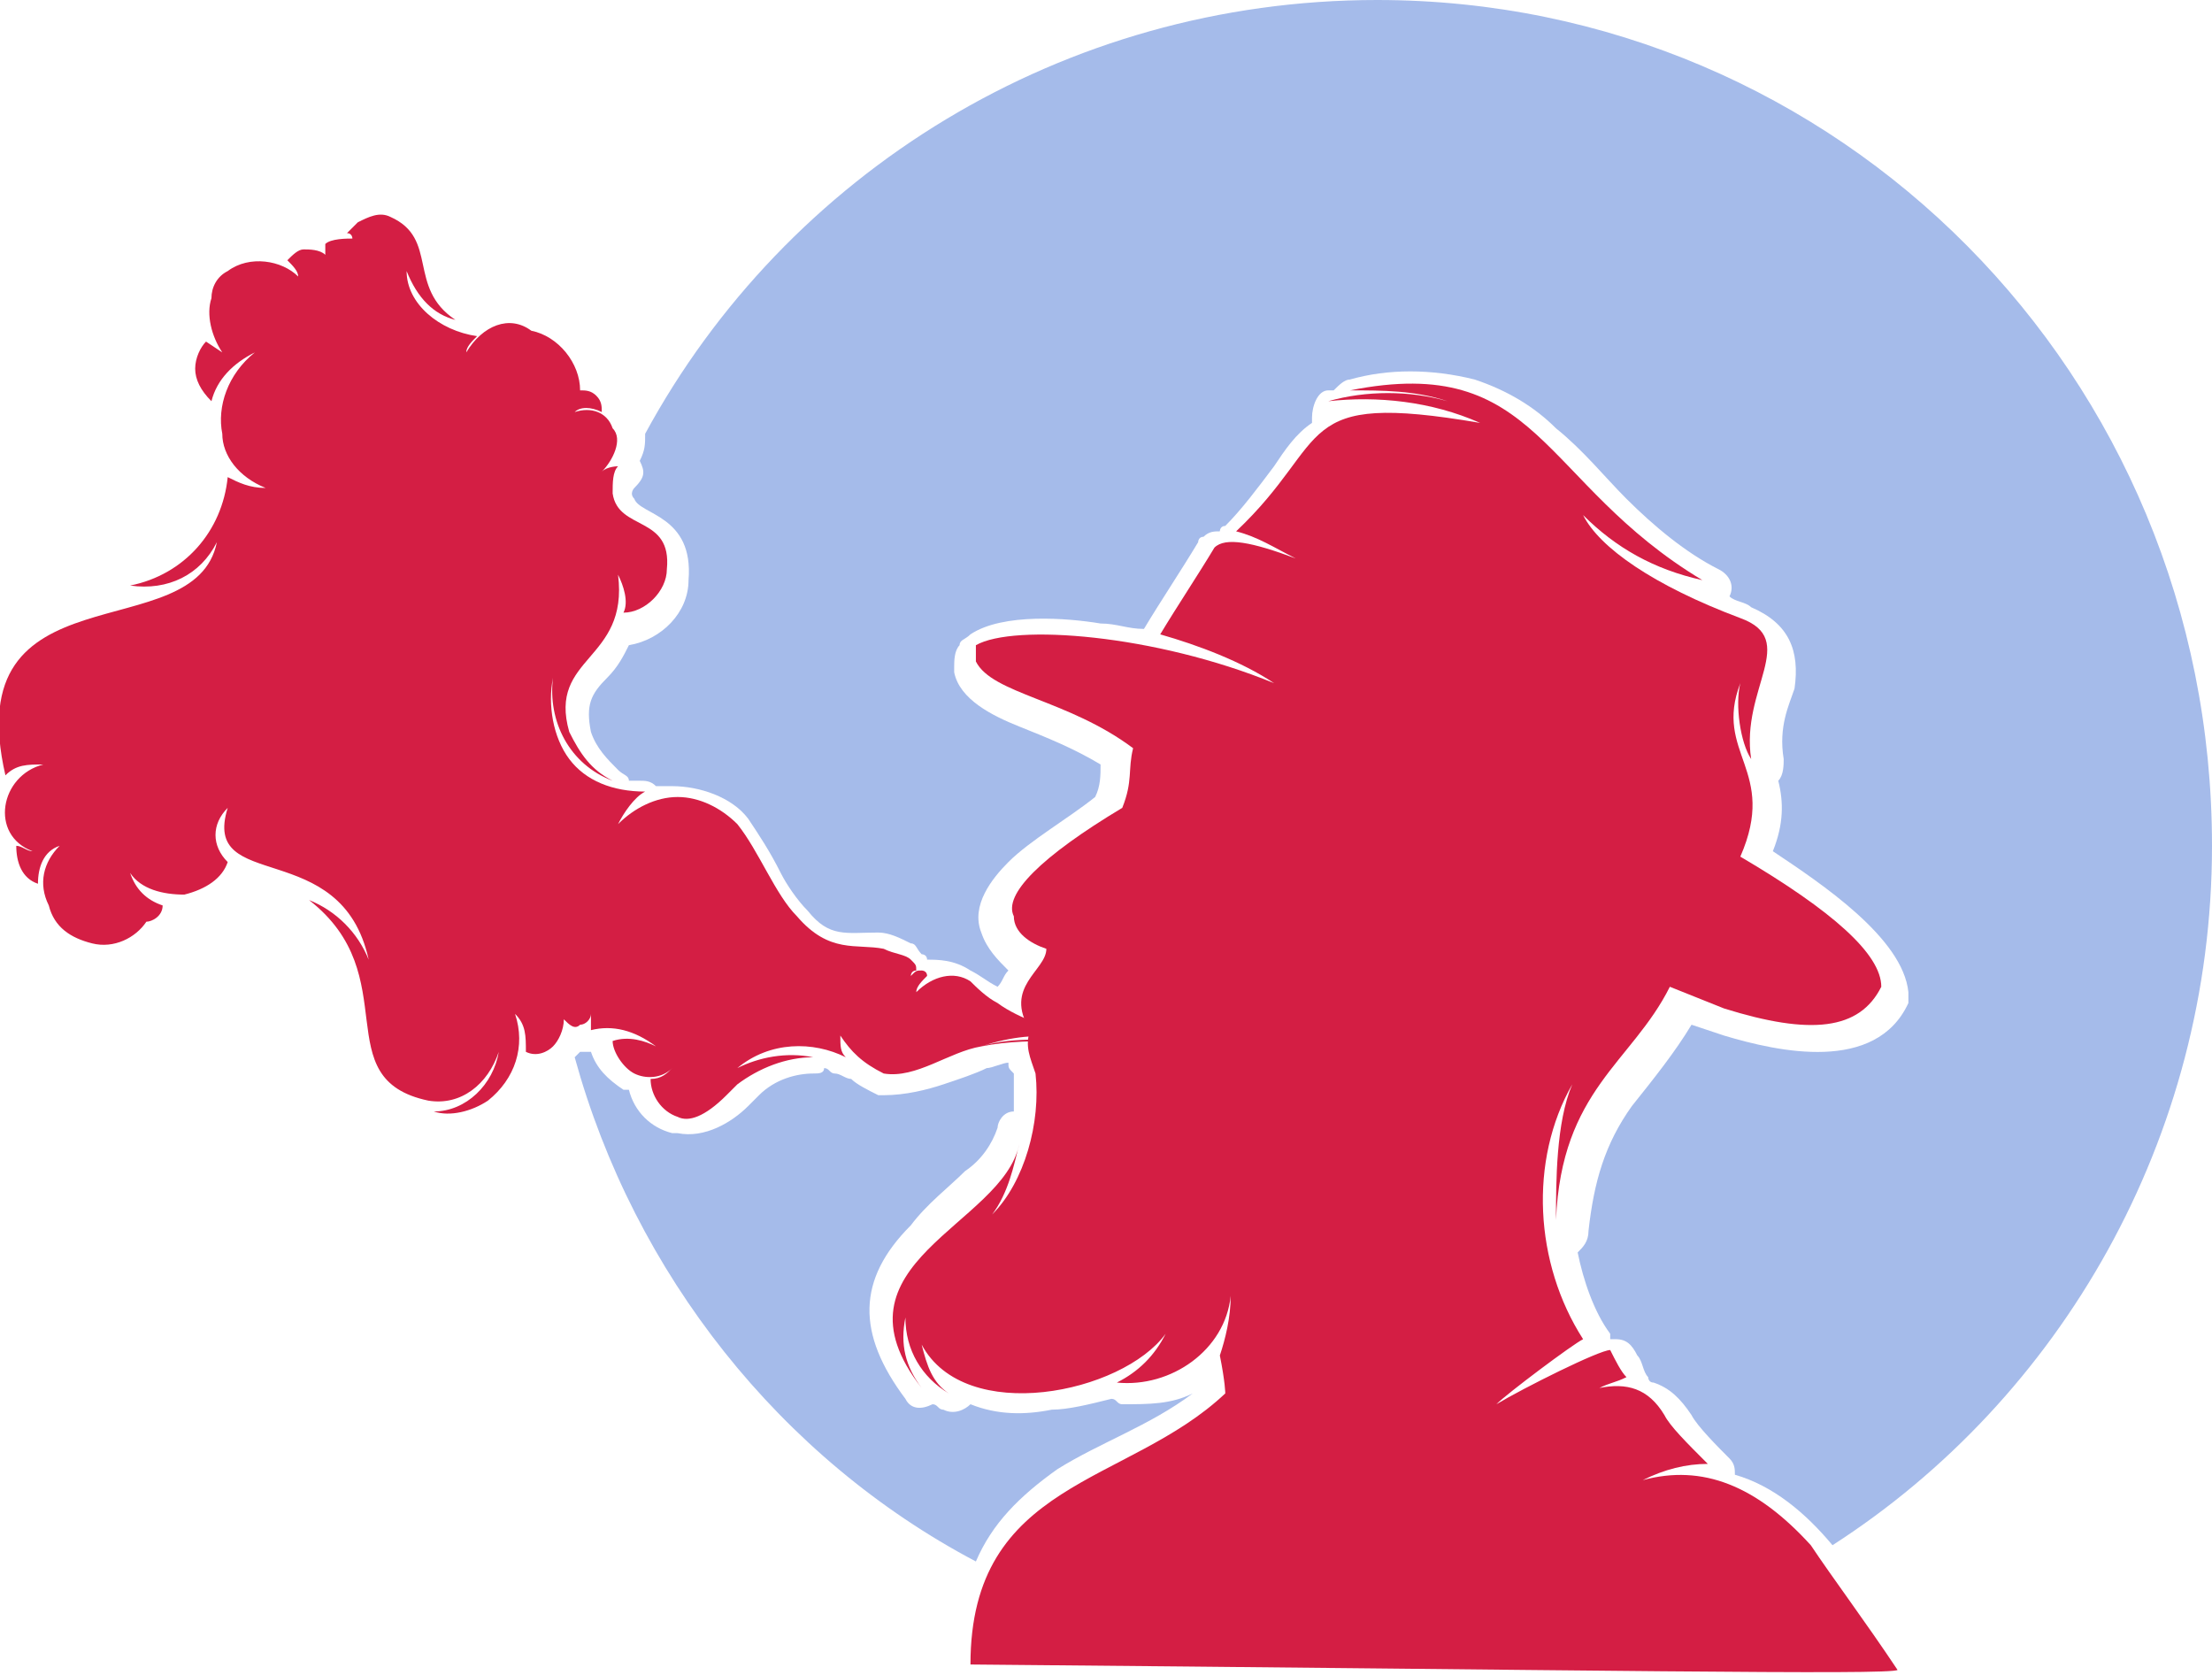 <?xml version="1.0" encoding="utf-8"?>
<!-- Generator: Adobe Illustrator 24.1.0, SVG Export Plug-In . SVG Version: 6.00 Build 0)  -->
<svg version="1.1" id="Layer_1" xmlns="http://www.w3.org/2000/svg" xmlns:xlink="http://www.w3.org/1999/xlink" x="0px" y="0px"
	 width="40.8px" height="30.9px" viewBox="0 0 40.8 30.9" style="enable-background:new 0 0 40.8 30.9;" xml:space="preserve">
<style type="text/css">
	.st0{opacity:0.4;fill-rule:evenodd;clip-rule:evenodd;fill:#1E57CA;}
	.st1{fill-rule:evenodd;clip-rule:evenodd;fill:#D41E44;}
</style>
<g>
	<path class="st0" d="M25.4,0c-5.8,0-10.9,3.2-13.5,8c0,0.2,0,0.3-0.1,0.5c0.1,0.2,0.1,0.3-0.1,0.5c0,0-0.1,0.1,0,0.2
		c0.1,0.3,1.1,0.3,1,1.5c0,0.6-0.5,1.1-1.1,1.2c-0.1,0.2-0.2,0.4-0.4,0.6c-0.3,0.3-0.4,0.5-0.3,1c0.1,0.3,0.3,0.5,0.5,0.7
		c0.1,0.1,0.2,0.1,0.2,0.2c0.1,0,0.1,0,0.2,0c0.1,0,0.2,0,0.3,0.1c0.1,0,0.2,0,0.3,0c0.5,0,1.1,0.2,1.4,0.6c0,0,0,0,0,0
		c0.2,0.3,0.4,0.6,0.6,1c0.1,0.2,0.3,0.5,0.5,0.7c0.4,0.5,0.7,0.4,1.3,0.4c0.2,0,0.4,0.1,0.6,0.2c0,0,0,0,0,0c0.1,0,0.1,0.1,0.2,0.2
		c0,0,0.1,0,0.1,0.1c0.2,0,0.5,0,0.8,0.2c0,0,0,0,0,0c0.2,0.1,0.3,0.2,0.5,0.3c0,0,0,0,0,0c0.1-0.1,0.1-0.2,0.2-0.3
		c-0.2-0.2-0.4-0.4-0.5-0.7c-0.2-0.5,0.2-1,0.5-1.3c0.4-0.4,1.1-0.8,1.6-1.2c0.1-0.2,0.1-0.4,0.1-0.6c-0.5-0.3-1-0.5-1.5-0.7
		c-0.5-0.2-1.1-0.5-1.2-1c0,0,0-0.1,0-0.1c0-0.1,0-0.3,0.1-0.4c0-0.1,0.1-0.1,0.2-0.2c0.6-0.4,1.8-0.3,2.4-0.2
		c0.3,0,0.5,0.1,0.8,0.1c0,0,0,0,0,0c0.3-0.5,0.7-1.1,1-1.6c0,0,0-0.1,0.1-0.1c0.1-0.1,0.2-0.1,0.3-0.1c0,0,0-0.1,0.1-0.1
		c0.3-0.3,0.6-0.7,0.9-1.1c0.2-0.3,0.4-0.6,0.7-0.8c0,0,0-0.1,0-0.1c0-0.2,0.1-0.5,0.3-0.5c0,0,0.1,0,0.1,0c0.1-0.1,0.2-0.2,0.3-0.2
		c0.7-0.2,1.5-0.2,2.3,0c0.6,0.2,1.1,0.5,1.5,0.9c0.5,0.4,0.9,0.9,1.3,1.3c0.5,0.5,1.1,1,1.7,1.3c0.2,0.1,0.3,0.3,0.2,0.5
		c0,0,0,0,0,0c0.1,0.1,0.3,0.1,0.4,0.2c0.7,0.3,0.9,0.8,0.8,1.5C33,13,32.8,13.4,32.9,14c0,0.1,0,0.3-0.1,0.4
		c0.1,0.4,0.1,0.8-0.1,1.3c0.9,0.6,2.4,1.6,2.5,2.6c0,0.1,0,0.1,0,0.2c-0.6,1.3-2.4,0.9-3.4,0.6c0,0,0,0,0,0l-0.6-0.2
		c-0.3,0.5-0.7,1-1.1,1.5c-0.5,0.7-0.7,1.4-0.8,2.3c0,0.2-0.1,0.3-0.2,0.4c0.1,0.5,0.3,1.1,0.6,1.5c0,0,0,0.1,0,0.1c0,0,0.1,0,0.1,0
		c0.2,0,0.3,0.1,0.4,0.3c0.1,0.1,0.1,0.3,0.2,0.4c0,0,0,0.1,0.1,0.1c0.3,0.1,0.5,0.3,0.7,0.6c0,0,0,0,0,0c0.1,0.2,0.5,0.6,0.7,0.8
		c0.1,0.1,0.1,0.2,0.1,0.3c0.7,0.2,1.3,0.7,1.8,1.3c0,0,0,0,0,0l0,0c4.2-2.7,7-7.5,7-12.9C40.8,6.9,33.9,0,25.4,0L25.4,0z
		 M10.6,19.5c0,0,0.1-0.1,0.1-0.1c0,0,0,0,0,0c0.1,0,0.1,0,0.2,0c0.1,0.3,0.3,0.5,0.6,0.7c0,0,0.1,0,0.1,0c0.1,0.4,0.4,0.7,0.8,0.8
		c0,0,0.1,0,0.1,0c0.5,0.1,1-0.2,1.3-0.5c0.1-0.1,0.1-0.1,0.2-0.2c0,0,0,0,0,0c0.3-0.3,0.7-0.4,1-0.4c0.1,0,0.2,0,0.2-0.1
		c0.1,0,0.1,0.1,0.2,0.1c0.1,0,0.2,0.1,0.3,0.1c0.1,0.1,0.3,0.2,0.5,0.3c0,0,0.1,0,0.1,0c0.4,0,0.8-0.1,1.1-0.2
		c0.3-0.1,0.6-0.2,0.8-0.3c0.1,0,0.3-0.1,0.4-0.1c0,0.1,0,0.1,0.1,0.2c0,0.2,0,0.4,0,0.7c-0.2,0-0.3,0.2-0.3,0.3
		c-0.1,0.3-0.3,0.6-0.6,0.8c-0.3,0.3-0.7,0.6-1,1c-1,1-1,2-0.1,3.2c0.1,0.2,0.3,0.2,0.5,0.1c0.1,0,0.1,0.1,0.2,0.1
		c0.2,0.1,0.4,0,0.5-0.1c0.5,0.2,1,0.2,1.5,0.1c0.3,0,0.7-0.1,1.1-0.2c0.1,0,0.1,0.1,0.2,0.1c0.5,0,0.9,0,1.3-0.2
		c-0.8,0.6-1.7,0.9-2.5,1.4c-0.7,0.5-1.2,1-1.5,1.7C14.4,26.9,11.7,23.5,10.6,19.5z"/>
	<path class="st1" d="M20.9,13.8L20.9,13.8c-0.1,0.4,0,0.6-0.2,1.1c-1.5,0.9-2.2,1.6-2,2c0,0.3,0.3,0.5,0.6,0.6
		c0,0.4-0.8,0.7-0.3,1.5c-0.1,0.3,0,0.5,0.1,0.8c0.1,0.9-0.2,2-0.8,2.6c0.3-0.4,0.4-0.9,0.5-1.3c-0.3,1.5-3.6,2.2-1.8,4.5
		c-0.3-0.4-0.4-0.8-0.3-1.3c0,0.6,0.3,1.1,0.8,1.4c-0.3-0.2-0.4-0.5-0.5-0.9c0.8,1.5,3.7,0.9,4.5-0.2c-0.2,0.4-0.5,0.7-0.9,0.9
		c1,0.1,2-0.6,2.1-1.6c0,0.4-0.1,0.8-0.2,1.1c0.1,0.5,0.1,0.7,0.1,0.7c-1.8,1.7-4.7,1.6-4.7,5c11.3,0.1,17,0.2,17.1,0.1
		c-0.6-0.9-1.2-1.7-1.6-2.3c-1-1.1-2-1.5-3.1-1.2c0.4-0.2,0.8-0.3,1.2-0.3c-0.4-0.4-0.7-0.7-0.8-0.9c-0.3-0.5-0.7-0.6-1.2-0.5
		c0.2-0.1,0.3-0.1,0.5-0.2c-0.1-0.1-0.2-0.3-0.3-0.5c-0.2,0-1.6,0.7-2.1,1c0.2-0.2,1.4-1.1,1.6-1.2c-0.9-1.4-1-3.3-0.2-4.7
		c-0.3,0.7-0.3,1.8-0.3,2.5c0.1-2.4,1.4-2.9,2.1-4.3l1,0.4c1.6,0.5,2.5,0.4,2.9-0.4c0-0.6-0.9-1.4-2.6-2.4c0.7-1.6-0.5-1.9,0-3.2
		c-0.1,0.4,0,1.1,0.2,1.4c-0.2-1.3,0.9-2.2-0.2-2.6c-1.6-0.6-2.6-1.3-2.9-1.9c0.6,0.6,1.3,1,2.2,1.2c-3-1.8-3-4.2-6.5-3.5
		c0.6,0,1.2,0,1.8,0.2c-0.7-0.2-1.5-0.2-2.2,0c0.9-0.1,1.9,0,2.8,0.4c-3.5-0.6-2.7,0.3-4.5,2c0.4,0.1,0.7,0.3,1.1,0.5
		c-0.8-0.3-1.3-0.4-1.5-0.2c-0.3,0.5-0.7,1.1-1,1.6c0.7,0.2,1.5,0.5,2.1,0.9c-2.2-0.9-4.8-1.1-5.5-0.7c0,0.1,0,0.2,0,0.3
		C18.3,12.8,19.7,12.9,20.9,13.8z"/>
	<path class="st1" d="M19.5,19c0,0-0.7-0.2-1.1-0.5c-0.2-0.1-0.4-0.3-0.5-0.4c-0.3-0.2-0.7-0.1-1,0.2c0-0.1,0.1-0.2,0.2-0.3
		c0-0.1-0.1-0.1-0.1-0.1c-0.1,0-0.1,0-0.2,0.1c0,0,0-0.1,0.1-0.1c0-0.1,0-0.1-0.1-0.2c-0.1-0.1-0.3-0.1-0.5-0.2
		c-0.5-0.1-1,0.1-1.6-0.6c-0.4-0.4-0.7-1.2-1.1-1.7c-0.3-0.3-0.7-0.5-1.1-0.5c-0.4,0-0.8,0.2-1.1,0.5c0.1-0.2,0.3-0.5,0.5-0.6
		c-0.6,0-1.1-0.2-1.4-0.6c-0.3-0.4-0.4-1-0.3-1.5c-0.1,0.8,0.3,1.6,1.1,1.9c-0.4-0.2-0.6-0.5-0.8-0.9c-0.4-1.4,1.1-1.3,0.9-2.9
		c0.1,0.2,0.2,0.5,0.1,0.7c0.4,0,0.8-0.4,0.8-0.8c0.1-1-0.9-0.7-1-1.4c0-0.2,0-0.4,0.1-0.5c0,0-0.2,0-0.3,0.1
		c0.2-0.2,0.4-0.6,0.2-0.8c-0.1-0.3-0.4-0.4-0.7-0.3c0.1-0.1,0.3-0.1,0.5,0c0-0.1,0-0.2-0.1-0.3c-0.1-0.1-0.2-0.1-0.3-0.1
		c0-0.5-0.4-1-0.9-1.1C9.4,5.8,8.9,6,8.6,6.5c0-0.1,0.1-0.2,0.2-0.3C8.1,6.1,7.5,5.6,7.5,5C7.7,5.5,8,5.8,8.4,5.9
		C7.5,5.3,8.1,4.4,7.2,4C7,3.9,6.8,4,6.6,4.1c0,0-0.1,0.1-0.2,0.2c0.1,0,0.1,0.1,0.1,0.1C6.4,4.4,6.1,4.4,6,4.5c0,0.1,0,0.1,0,0.2
		C5.9,4.6,5.7,4.6,5.6,4.6c-0.1,0-0.2,0.1-0.3,0.2C5.4,4.9,5.5,5,5.5,5.1C5.2,4.8,4.6,4.7,4.2,5C4,5.1,3.9,5.3,3.9,5.5
		c-0.1,0.3,0,0.7,0.2,1L3.8,6.3C3.7,6.4,3.6,6.6,3.6,6.8c0,0.2,0.1,0.4,0.3,0.6C4,7,4.3,6.7,4.7,6.5C4.2,6.9,4,7.5,4.1,8
		c0,0.4,0.3,0.8,0.8,1C4.6,9,4.4,8.9,4.2,8.8c-0.1,1-0.8,1.8-1.8,2C3.1,10.9,3.7,10.6,4,10c-0.4,2-4.8,0.4-3.9,4.3
		c0.2-0.2,0.4-0.2,0.7-0.2c-0.8,0.2-1,1.3-0.2,1.6c-0.1,0-0.2-0.1-0.3-0.1c0,0.3,0.1,0.6,0.4,0.7c0-0.3,0.1-0.6,0.4-0.7
		c-0.3,0.3-0.4,0.7-0.2,1.1c0.1,0.4,0.4,0.6,0.8,0.7c0.4,0.1,0.8-0.1,1-0.4C2.8,17,3,16.9,3,16.7c-0.3-0.1-0.5-0.3-0.6-0.6
		c0.2,0.3,0.6,0.4,1,0.4c0.4-0.1,0.7-0.3,0.8-0.6c-0.3-0.3-0.3-0.7,0-1c-0.5,1.6,2.1,0.5,2.6,2.8c-0.2-0.5-0.6-0.9-1.1-1.1
		C7.5,18,6,19.9,7.9,20.3C8.5,20.4,9,20,9.2,19.4c-0.1,0.6-0.6,1.1-1.2,1.1c0.3,0.1,0.7,0,1-0.2c0.5-0.4,0.7-1,0.5-1.6
		c0.2,0.2,0.2,0.4,0.2,0.7c0.2,0.1,0.4,0,0.5-0.1c0.1-0.1,0.2-0.3,0.2-0.5c0.1,0.1,0.2,0.2,0.3,0.1c0.1,0,0.2-0.1,0.2-0.2
		c0,0.1,0,0.2,0,0.3v0c0.4-0.1,0.8,0,1.2,0.3c-0.2-0.1-0.5-0.2-0.8-0.1c0,0.2,0.2,0.5,0.4,0.6c0.2,0.1,0.5,0.1,0.7-0.1
		c-0.1,0.1-0.2,0.2-0.4,0.2c0,0.3,0.2,0.6,0.5,0.7c0.2,0.1,0.5,0,0.9-0.4c0.1-0.1,0.1-0.1,0.2-0.2c0.4-0.3,0.9-0.5,1.4-0.5
		c-0.5-0.1-1,0-1.4,0.2c0.6-0.5,1.4-0.5,2-0.2c-0.1-0.1-0.1-0.2-0.1-0.4c0.2,0.3,0.4,0.5,0.8,0.7c0.6,0.1,1.2-0.4,1.8-0.5
		c0.6-0.2,1.5-0.1,1.5-0.1l0,0c-0.5,0-1,0-1.5,0.1c0.6-0.2,1-0.2,1.5-0.2L19.5,19z"/>
</g>
</svg>

